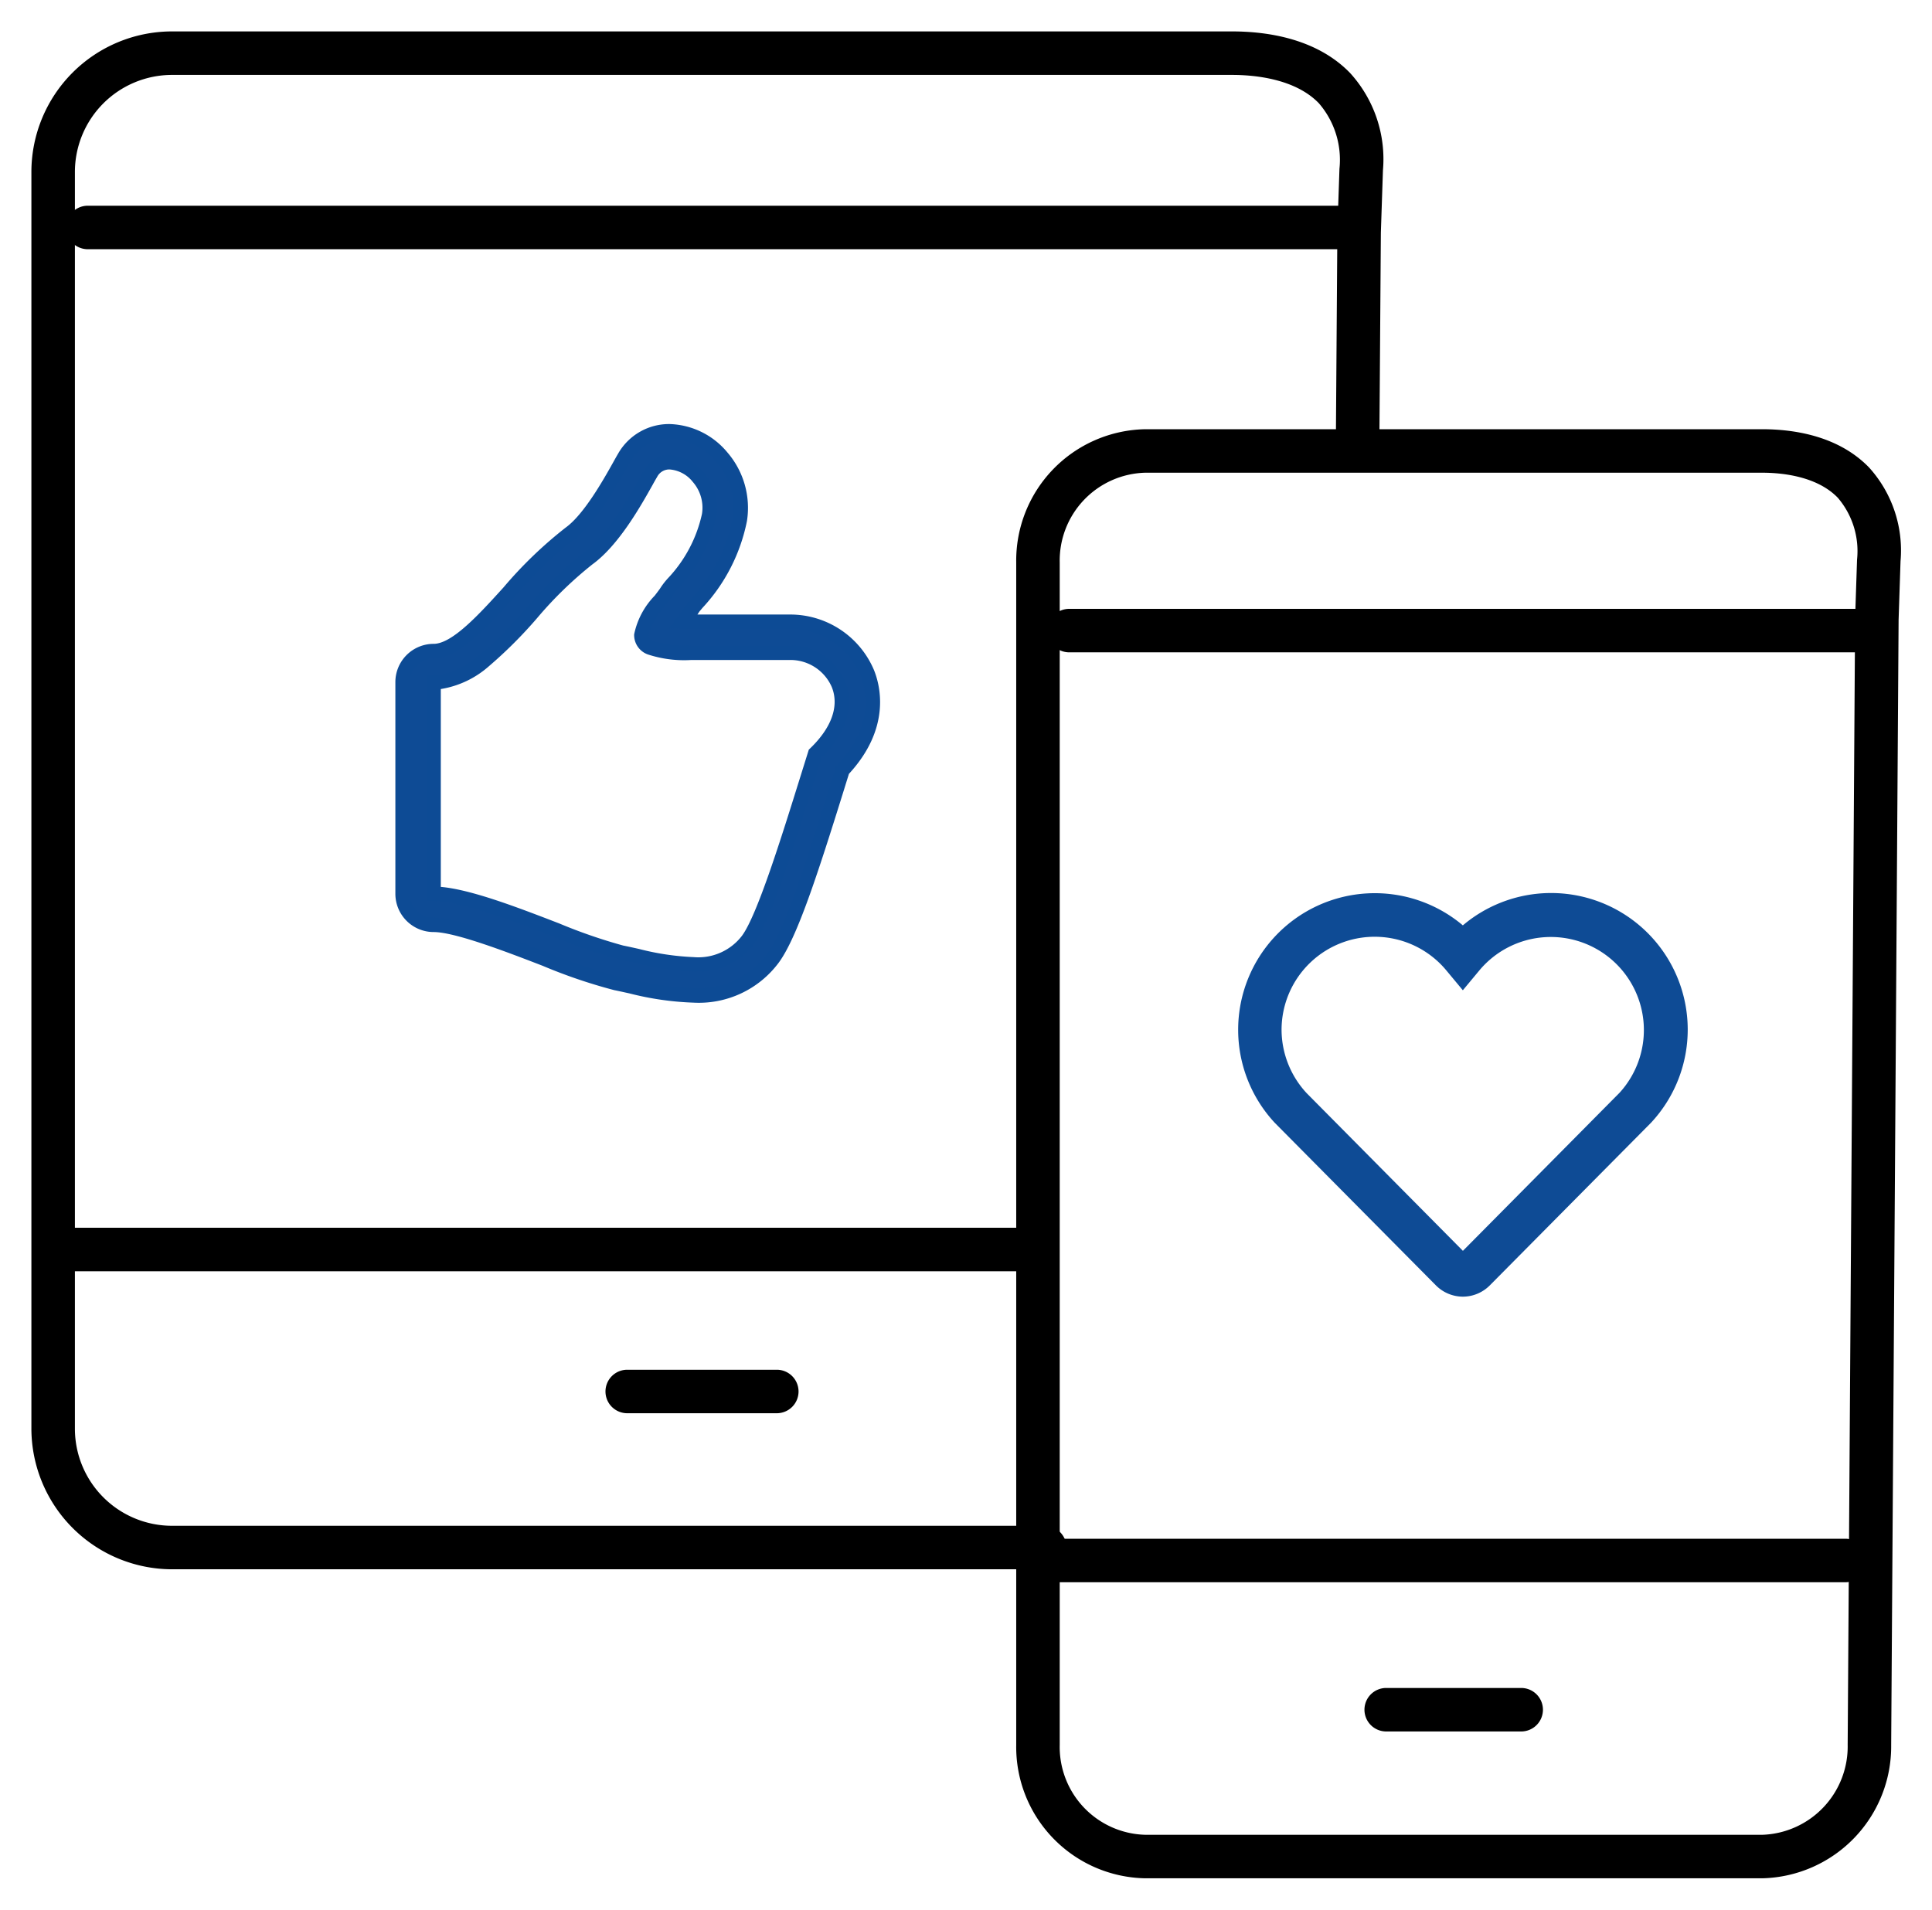 <svg xmlns="http://www.w3.org/2000/svg" xmlns:xlink="http://www.w3.org/1999/xlink" width="133.228" height="131.712" viewBox="0 0 133.228 131.712"><defs><clipPath id="a"><rect width="133.228" height="131.712" fill="none" stroke="#000" stroke-width="3"/></clipPath></defs><g transform="translate(-397.386 -2388.531)"><g transform="translate(397.386 2388.531)"><g transform="translate(0 0)"><g transform="translate(0 0)" clip-path="url(#a)"><path d="M26.139,6.646H68.691c2.194,0,5.253.458,7.365,2.637a8.518,8.518,0,0,1,2.172,6.463l-.133,4.044L77.583,97.4a9.1,9.1,0,0,1-8.892,9.191H26.139a9.061,9.061,0,0,1-8.892-9.2V15.851A9.063,9.063,0,0,1,26.139,6.646Zm42.552,96.945a6.093,6.093,0,0,0,5.892-6.211l.512-77.63q0-.02,0-.039l.134-4.062A5.663,5.663,0,0,0,73.9,11.37c-1.453-1.5-3.888-1.724-5.21-1.724H26.139a6.061,6.061,0,0,0-5.892,6.2V97.39a6.059,6.059,0,0,0,5.892,6.2Z" transform="translate(52.83 22.958)"/><path d="M9.308,1.5H0A1.5,1.5,0,0,1-1.5,0,1.5,1.5,0,0,1,0-1.5H9.308a1.5,1.5,0,0,1,1.5,1.5A1.5,1.5,0,0,1,9.308,1.5Z" transform="translate(95.591 117.922)"/><path d="M54.469,1.5H0A1.5,1.5,0,0,1-1.5,0,1.5,1.5,0,0,1,0-1.5H54.469a1.5,1.5,0,0,1,1.5,1.5A1.5,1.5,0,0,1,54.469,1.5Z" transform="translate(72.789 107.63)"/><path d="M54.469,1.5H0A1.5,1.5,0,0,1-1.5,0,1.5,1.5,0,0,1,0-1.5H54.469a1.5,1.5,0,0,1,1.5,1.5A1.5,1.5,0,0,1,54.469,1.5Z" transform="translate(73.732 43.493)"/><path d="M69.338,105.529H9.15A9.717,9.717,0,0,1-.54,95.843V9.15A9.7,9.7,0,0,1,9.15-.54H82.262c2.446,0,5.843.5,8.136,2.871a8.821,8.821,0,0,1,2.263,6.706l-.144,4.3-.1,14.1a1.5,1.5,0,0,1-3-.02l.1-14.123q0-.02,0-.04l.145-4.322a5.962,5.962,0,0,0-1.422-4.52C86.6,2.714,83.789,2.46,82.262,2.46H9.15A6.7,6.7,0,0,0,2.46,9.15V95.843a6.7,6.7,0,0,0,6.69,6.686H69.338a1.5,1.5,0,0,1,0,3Z" transform="translate(2.705 2.707)"/><path d="M10.313,1.5H0A1.5,1.5,0,0,1-1.5,0,1.5,1.5,0,0,1,0-1.5H10.313a1.5,1.5,0,0,1,1.5,1.5A1.5,1.5,0,0,1,10.313,1.5Z" transform="translate(43.253 95.973)"/><path d="M66.549,1.5H0A1.5,1.5,0,0,1-1.5,0,1.5,1.5,0,0,1,0-1.5H66.549a1.5,1.5,0,0,1,1.5,1.5A1.5,1.5,0,0,1,66.549,1.5Z" transform="translate(5.007 86.181)"/><path d="M87.632,1.5H0A1.5,1.5,0,0,1-1.5,0,1.5,1.5,0,0,1,0-1.5H87.632a1.5,1.5,0,0,1,1.5,1.5A1.5,1.5,0,0,1,87.632,1.5Z" transform="translate(6.052 15.689)"/></g></g></g><path d="M1027.368,77.039a2.636,2.636,0,0,1-1.857-.773L1014.4,65.055a9.42,9.42,0,0,1,12.963-13.625,9.42,9.42,0,0,1,12.989,13.6l-.036.037-11.1,11.2A2.629,2.629,0,0,1,1027.368,77.039ZM1016.59,63l10.777,10.878,10.8-10.9a6.418,6.418,0,1,0-9.65-8.46l-1.154,1.388-1.154-1.388a6.421,6.421,0,0,0-11.347,4.121A6.444,6.444,0,0,0,1016.59,63Z" transform="translate(-529.101 2400.925)" fill="#0e4b95"/><path d="M165.217,45.39a5.768,5.768,0,0,0-5.347-3.52h-6.78c-.215,0-.407,0-.578-.008l.143-.189c.233-.3.421-.548.57-.786.059-.079.145-.175.245-.3a11.879,11.879,0,0,0,2.956-5.744,5.357,5.357,0,0,0-1.229-4.324,4.872,4.872,0,0,0-3.6-1.788,3.552,3.552,0,0,0-3.126,1.795c-.1.166-.217.377-.353.622-.667,1.186-2.054,3.657-3.4,4.628a28.723,28.723,0,0,0-4.216,4.062c-1.81,2-3.682,4.058-5.192,4.058a2.139,2.139,0,0,0-2.137,2.139v14.6a2.138,2.138,0,0,0,2.137,2.139c1.571,0,5.116,1.364,7.7,2.362a36.352,36.352,0,0,0,4.854,1.654c.341.068.693.147,1.054.226a20.225,20.225,0,0,0,4.325.627,6.385,6.385,0,0,0,5.461-2.553c1.216-1.649,2.6-5.933,4.435-11.807.124-.4.249-.8.368-1.181C166.285,49.145,165.642,46.445,165.217,45.39Zm-3.592,5.576c-1.458,4.637-3.4,11.172-4.641,12.856a4.315,4.315,0,0,1-3.738,1.681,26.243,26.243,0,0,1-4.959-.812c-2.559-.512-9.786-4.058-12.976-4.058v-14.6c3.872,0,6.944-5.842,10.66-8.525,2-1.449,3.679-4.776,4.339-5.9a1.431,1.431,0,0,1,1.284-.742,3.142,3.142,0,0,1,2.722,3.637c-.445,2.781-2.559,4.673-2.893,5.228s-1.78,2.115-1.78,3c0,.78.555,1.268,3.449,1.268h6.78C162.768,44.008,165.322,47.415,161.624,50.966Z" transform="translate(291.975 2389.545)" fill="#0e4b95"/><path d="M151.592,28.234a5.376,5.376,0,0,1,3.985,1.964,5.854,5.854,0,0,1,1.342,4.728,12.331,12.331,0,0,1-3.068,5.988l-.093.111c-.048.057-.091.107-.121.146-.042.066-.086.132-.132.2h6.365a6.271,6.271,0,0,1,5.811,3.834c.447,1.108,1.165,4.011-1.728,7.154l-.094.3c-.079.252-.159.509-.239.769-1.846,5.923-3.25,10.247-4.51,11.956a6.86,6.86,0,0,1-5.863,2.757,20.57,20.57,0,0,1-4.434-.639l-.211-.046c-.29-.064-.563-.124-.832-.178a36.351,36.351,0,0,1-4.935-1.678c-2.4-.927-6.037-2.329-7.523-2.329a2.641,2.641,0,0,1-2.637-2.639v-14.6a2.641,2.641,0,0,1,2.637-2.639c1.291,0,3.167-2.069,4.822-3.894a29.044,29.044,0,0,1,4.293-4.131c1.248-.9,2.6-3.3,3.246-4.455l.007-.013c.138-.248.257-.461.359-.633A4.04,4.04,0,0,1,151.592,28.234Zm1.653,38.907a5.91,5.91,0,0,0,5.058-2.35c1.168-1.584,2.544-5.832,4.361-11.66.08-.259.161-.517.24-.77l.162-.52.079-.084c2.59-2.755,1.988-5.24,1.609-6.181a5.263,5.263,0,0,0-4.884-3.207h-6.78c-.222,0-.416,0-.594-.008l-.969-.03.643-.847.088-.116.05-.065c.2-.268.367-.48.492-.68l.024-.035c.049-.066.106-.132.171-.209l.09-.107a11.431,11.431,0,0,0,2.846-5.5,4.856,4.856,0,0,0-1.116-3.921,4.368,4.368,0,0,0-3.224-1.613,3.063,3.063,0,0,0-2.695,1.549c-.1.162-.212.369-.346.609l-.009.017c-.684,1.215-2.106,3.743-3.531,4.775a28.312,28.312,0,0,0-4.139,3.993c-1.882,2.076-3.829,4.222-5.562,4.222a1.64,1.64,0,0,0-1.637,1.639v14.6a1.64,1.64,0,0,0,1.637,1.639c1.672,0,5.262,1.385,7.882,2.4a36.683,36.683,0,0,0,4.772,1.631c.278.056.556.117.85.181l.212.046A19.806,19.806,0,0,0,153.245,67.141Zm-1.653-36.77a3.224,3.224,0,0,1,2.357,1.213,3.722,3.722,0,0,1,.859,3,10.248,10.248,0,0,1-2.59,4.948,5.674,5.674,0,0,0-.369.459,8.452,8.452,0,0,1-.5.687,5.825,5.825,0,0,0-1.211,2.059c0,.193.024.33.34.468a7.539,7.539,0,0,0,2.609.3h6.78A4.118,4.118,0,0,1,163.7,46c.664,1.65.068,3.552-1.635,5.234-.159.5-.323,1.031-.491,1.571-1.425,4.573-3.041,9.757-4.187,11.312A4.77,4.77,0,0,1,153.245,66a19.076,19.076,0,0,1-3.985-.591c-.374-.083-.728-.161-1.073-.231A35.891,35.891,0,0,1,143.6,63.6c-2.859-1.1-6.417-2.471-8.292-2.471h-.5v-15.6h.5c2.236,0,4.262-2.232,6.406-4.6a27.529,27.529,0,0,1,3.961-3.835c1.638-1.185,3.089-3.772,3.868-5.161.128-.229.239-.426.332-.585A1.926,1.926,0,0,1,151.592,30.371ZM153.245,65a3.789,3.789,0,0,0,3.335-1.477c1.047-1.42,2.705-6.741,4.038-11.016.182-.583.359-1.151.529-1.693l.038-.122.092-.089c1.486-1.427,2.016-2.929,1.493-4.229a3.111,3.111,0,0,0-2.9-1.868h-6.78a8.067,8.067,0,0,1-3.011-.384,1.423,1.423,0,0,1-.938-1.384,5.378,5.378,0,0,1,1.417-2.667c.184-.24.358-.467.433-.593a5.32,5.32,0,0,1,.463-.591,9.366,9.366,0,0,0,2.365-4.46,2.7,2.7,0,0,0-.632-2.2,2.256,2.256,0,0,0-1.6-.862.937.937,0,0,0-.853.5c-.088.149-.2.343-.322.567-.817,1.457-2.338,4.169-4.155,5.483a26.835,26.835,0,0,0-3.806,3.7,30.8,30.8,0,0,1-3.343,3.337,6.585,6.585,0,0,1-3.3,1.558V60.156c2.1.183,5.3,1.416,8.151,2.515a36.465,36.465,0,0,0,4.423,1.53c.355.071.713.151,1.092.235A18.06,18.06,0,0,0,153.245,65Z" transform="translate(291.975 2389.545)" fill="#0d4b95"/></g></svg>